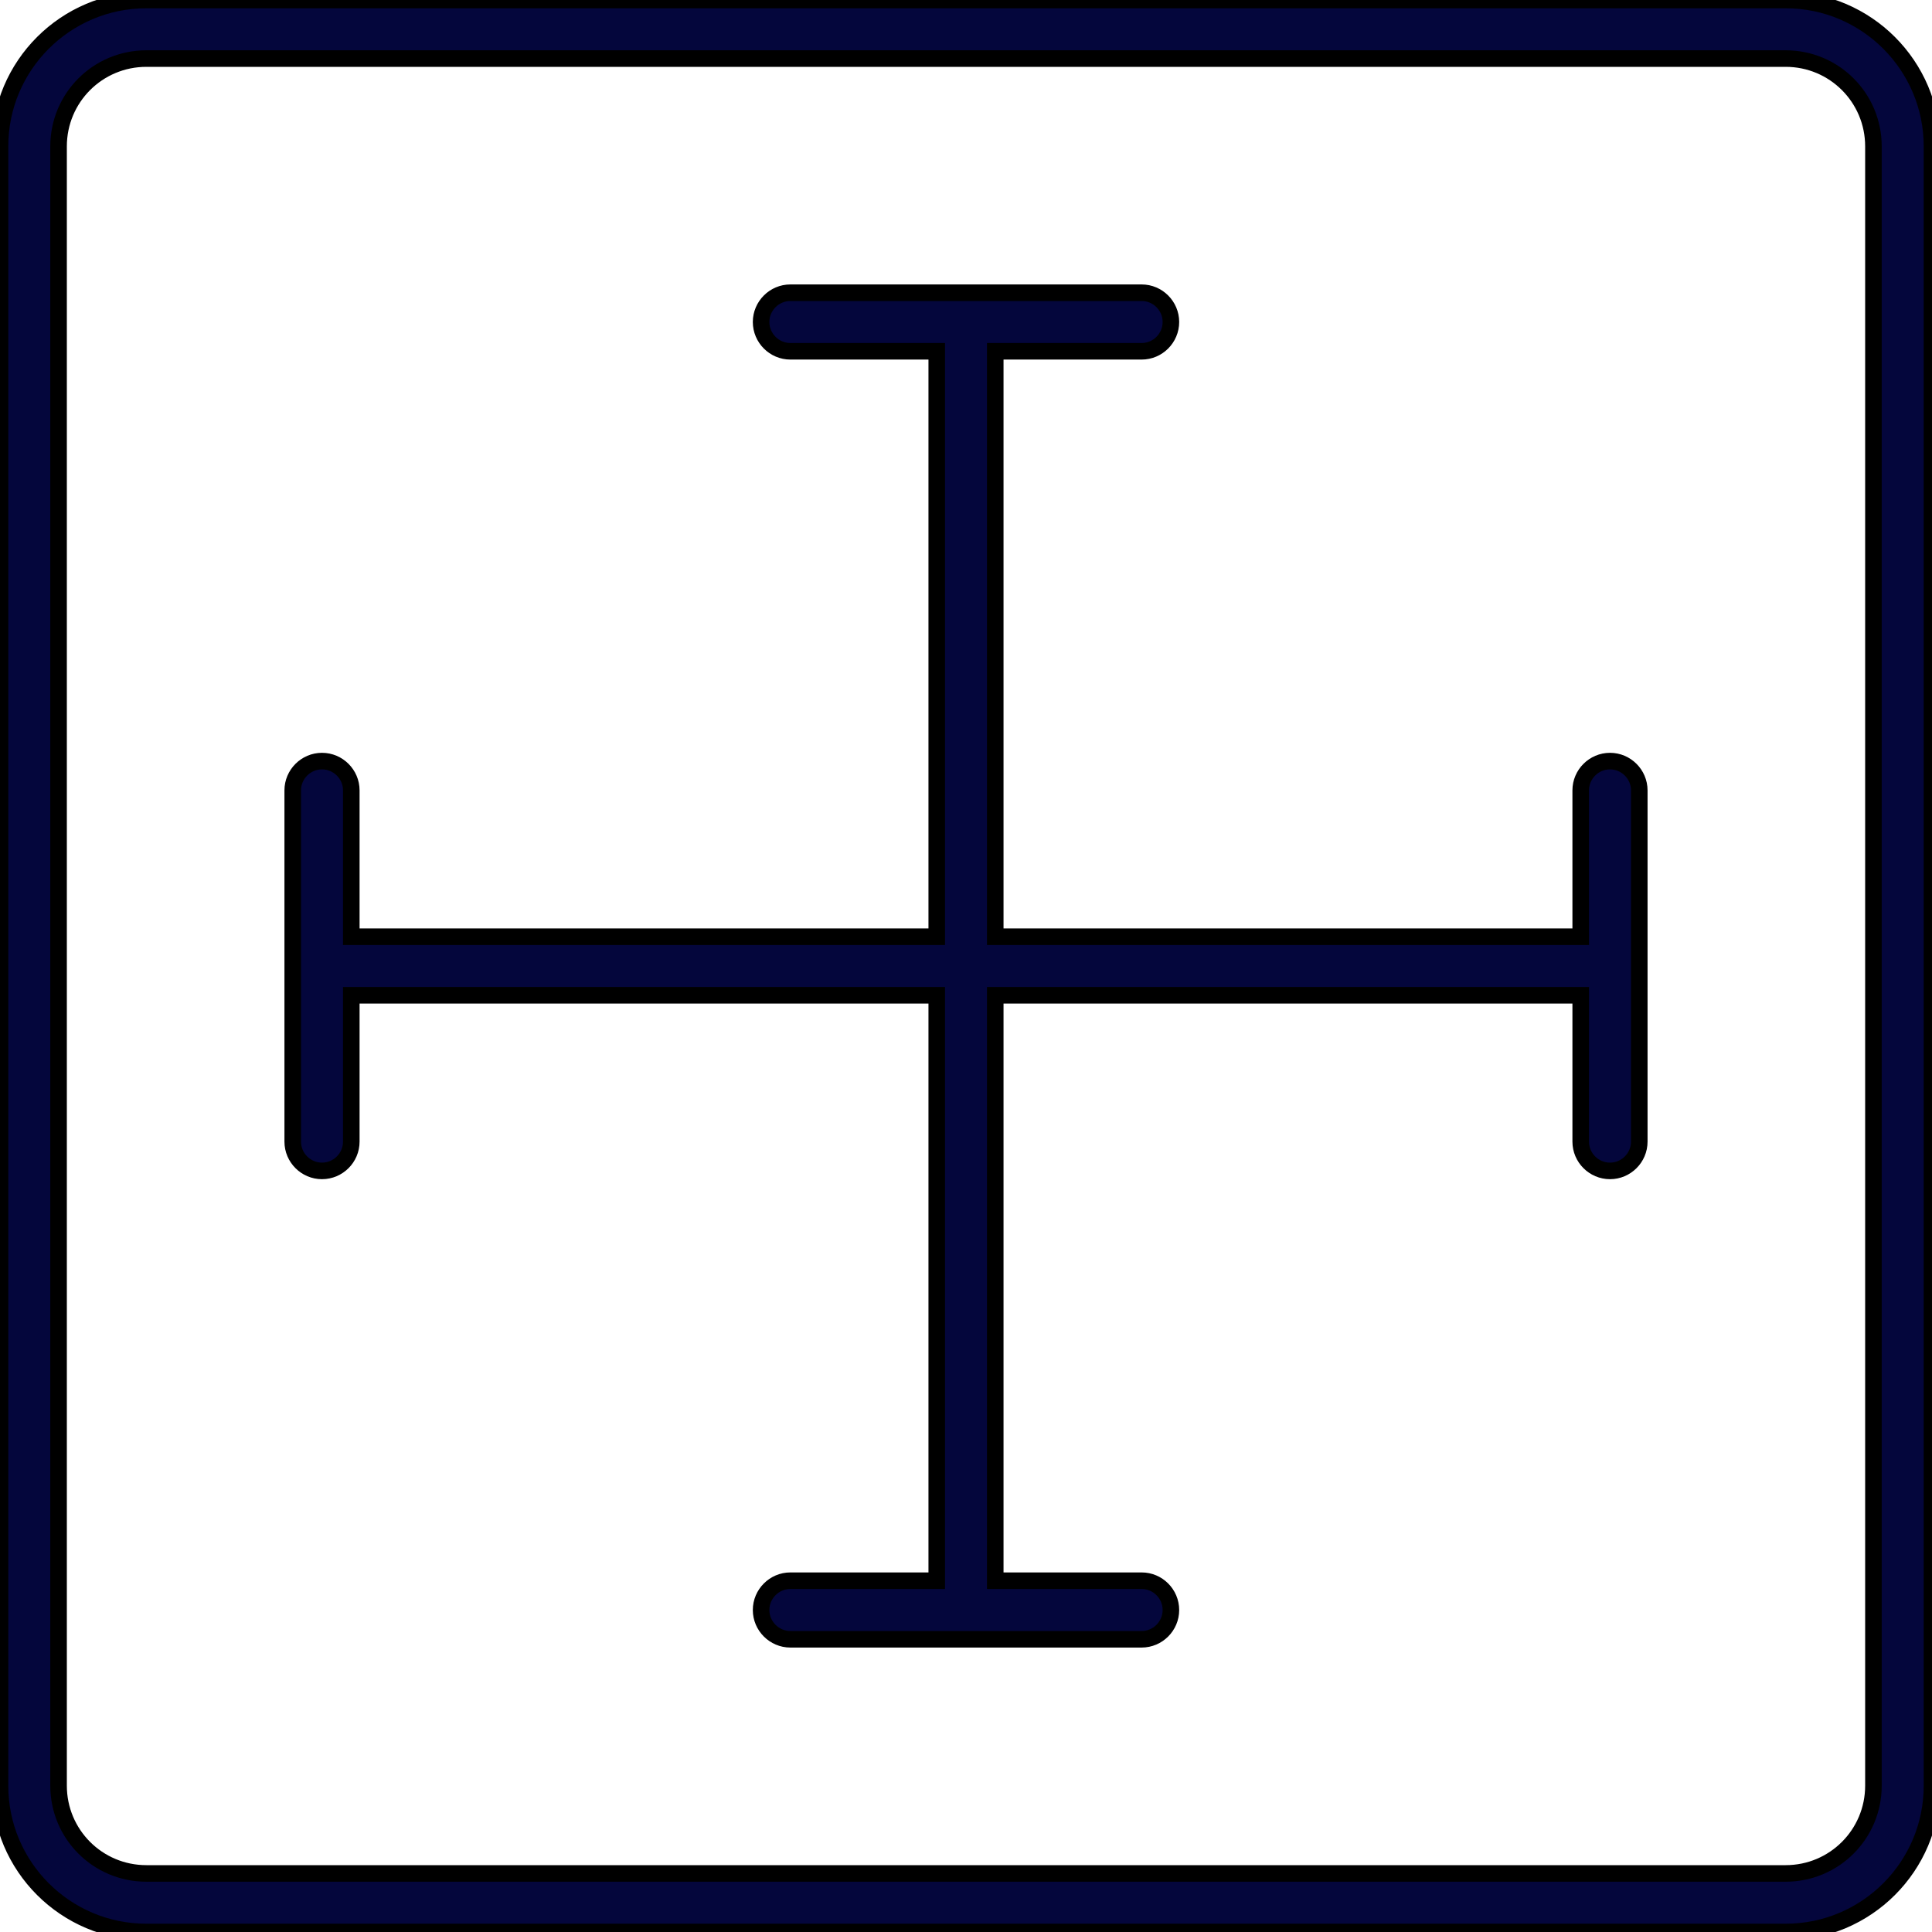 <svg width="35" height="35" viewBox="0 0 35 35" fill="none" xmlns="http://www.w3.org/2000/svg">
<g clip-path="url(#clip0_2448_36955)">
<path d="M2.652 0H32.349C33.812 0 35 1.188 35 2.652V32.349C35 33.812 33.812 35 32.349 35H2.652C1.188 35 0 33.812 0 32.349V2.652C0 1.188 1.188 0 2.652 0ZM2.652 1.061C1.771 1.061 1.061 1.771 1.061 2.652V32.349C1.061 33.229 1.771 33.939 2.652 33.939H32.349C33.229 33.939 33.939 33.229 33.939 32.349V2.652C33.939 1.771 33.229 1.061 32.349 1.061H2.652ZM6.364 16.97H16.97V6.364H14.318C14.027 6.364 13.788 6.125 13.788 5.833C13.788 5.542 14.027 5.303 14.318 5.303H20.682C20.974 5.303 21.212 5.542 21.212 5.833C21.212 6.125 20.974 6.364 20.682 6.364H18.03V16.97H28.636V14.318C28.636 14.027 28.875 13.788 29.167 13.788C29.458 13.788 29.697 14.027 29.697 14.318V20.682C29.697 20.974 29.458 21.212 29.167 21.212C28.875 21.212 28.636 20.974 28.636 20.682V18.03H18.03V28.636H20.682C20.974 28.636 21.212 28.875 21.212 29.167C21.212 29.458 20.974 29.697 20.682 29.697H14.318C14.027 29.697 13.788 29.458 13.788 29.167C13.788 28.875 14.027 28.636 14.318 28.636H16.97V18.03H6.364V20.682C6.364 20.974 6.125 21.212 5.833 21.212C5.542 21.212 5.303 20.974 5.303 20.682V14.318C5.303 14.027 5.542 13.788 5.833 13.788C6.125 13.788 6.364 14.027 6.364 14.318V16.97Z" fill="#04063C" stroke="black" stroke-width="0.3"/>
</g>
<defs>
<clipPath id="clip0_2448_36955">
<rect width="35" height="35" fill="white"/>
</clipPath>
</defs>
</svg>
